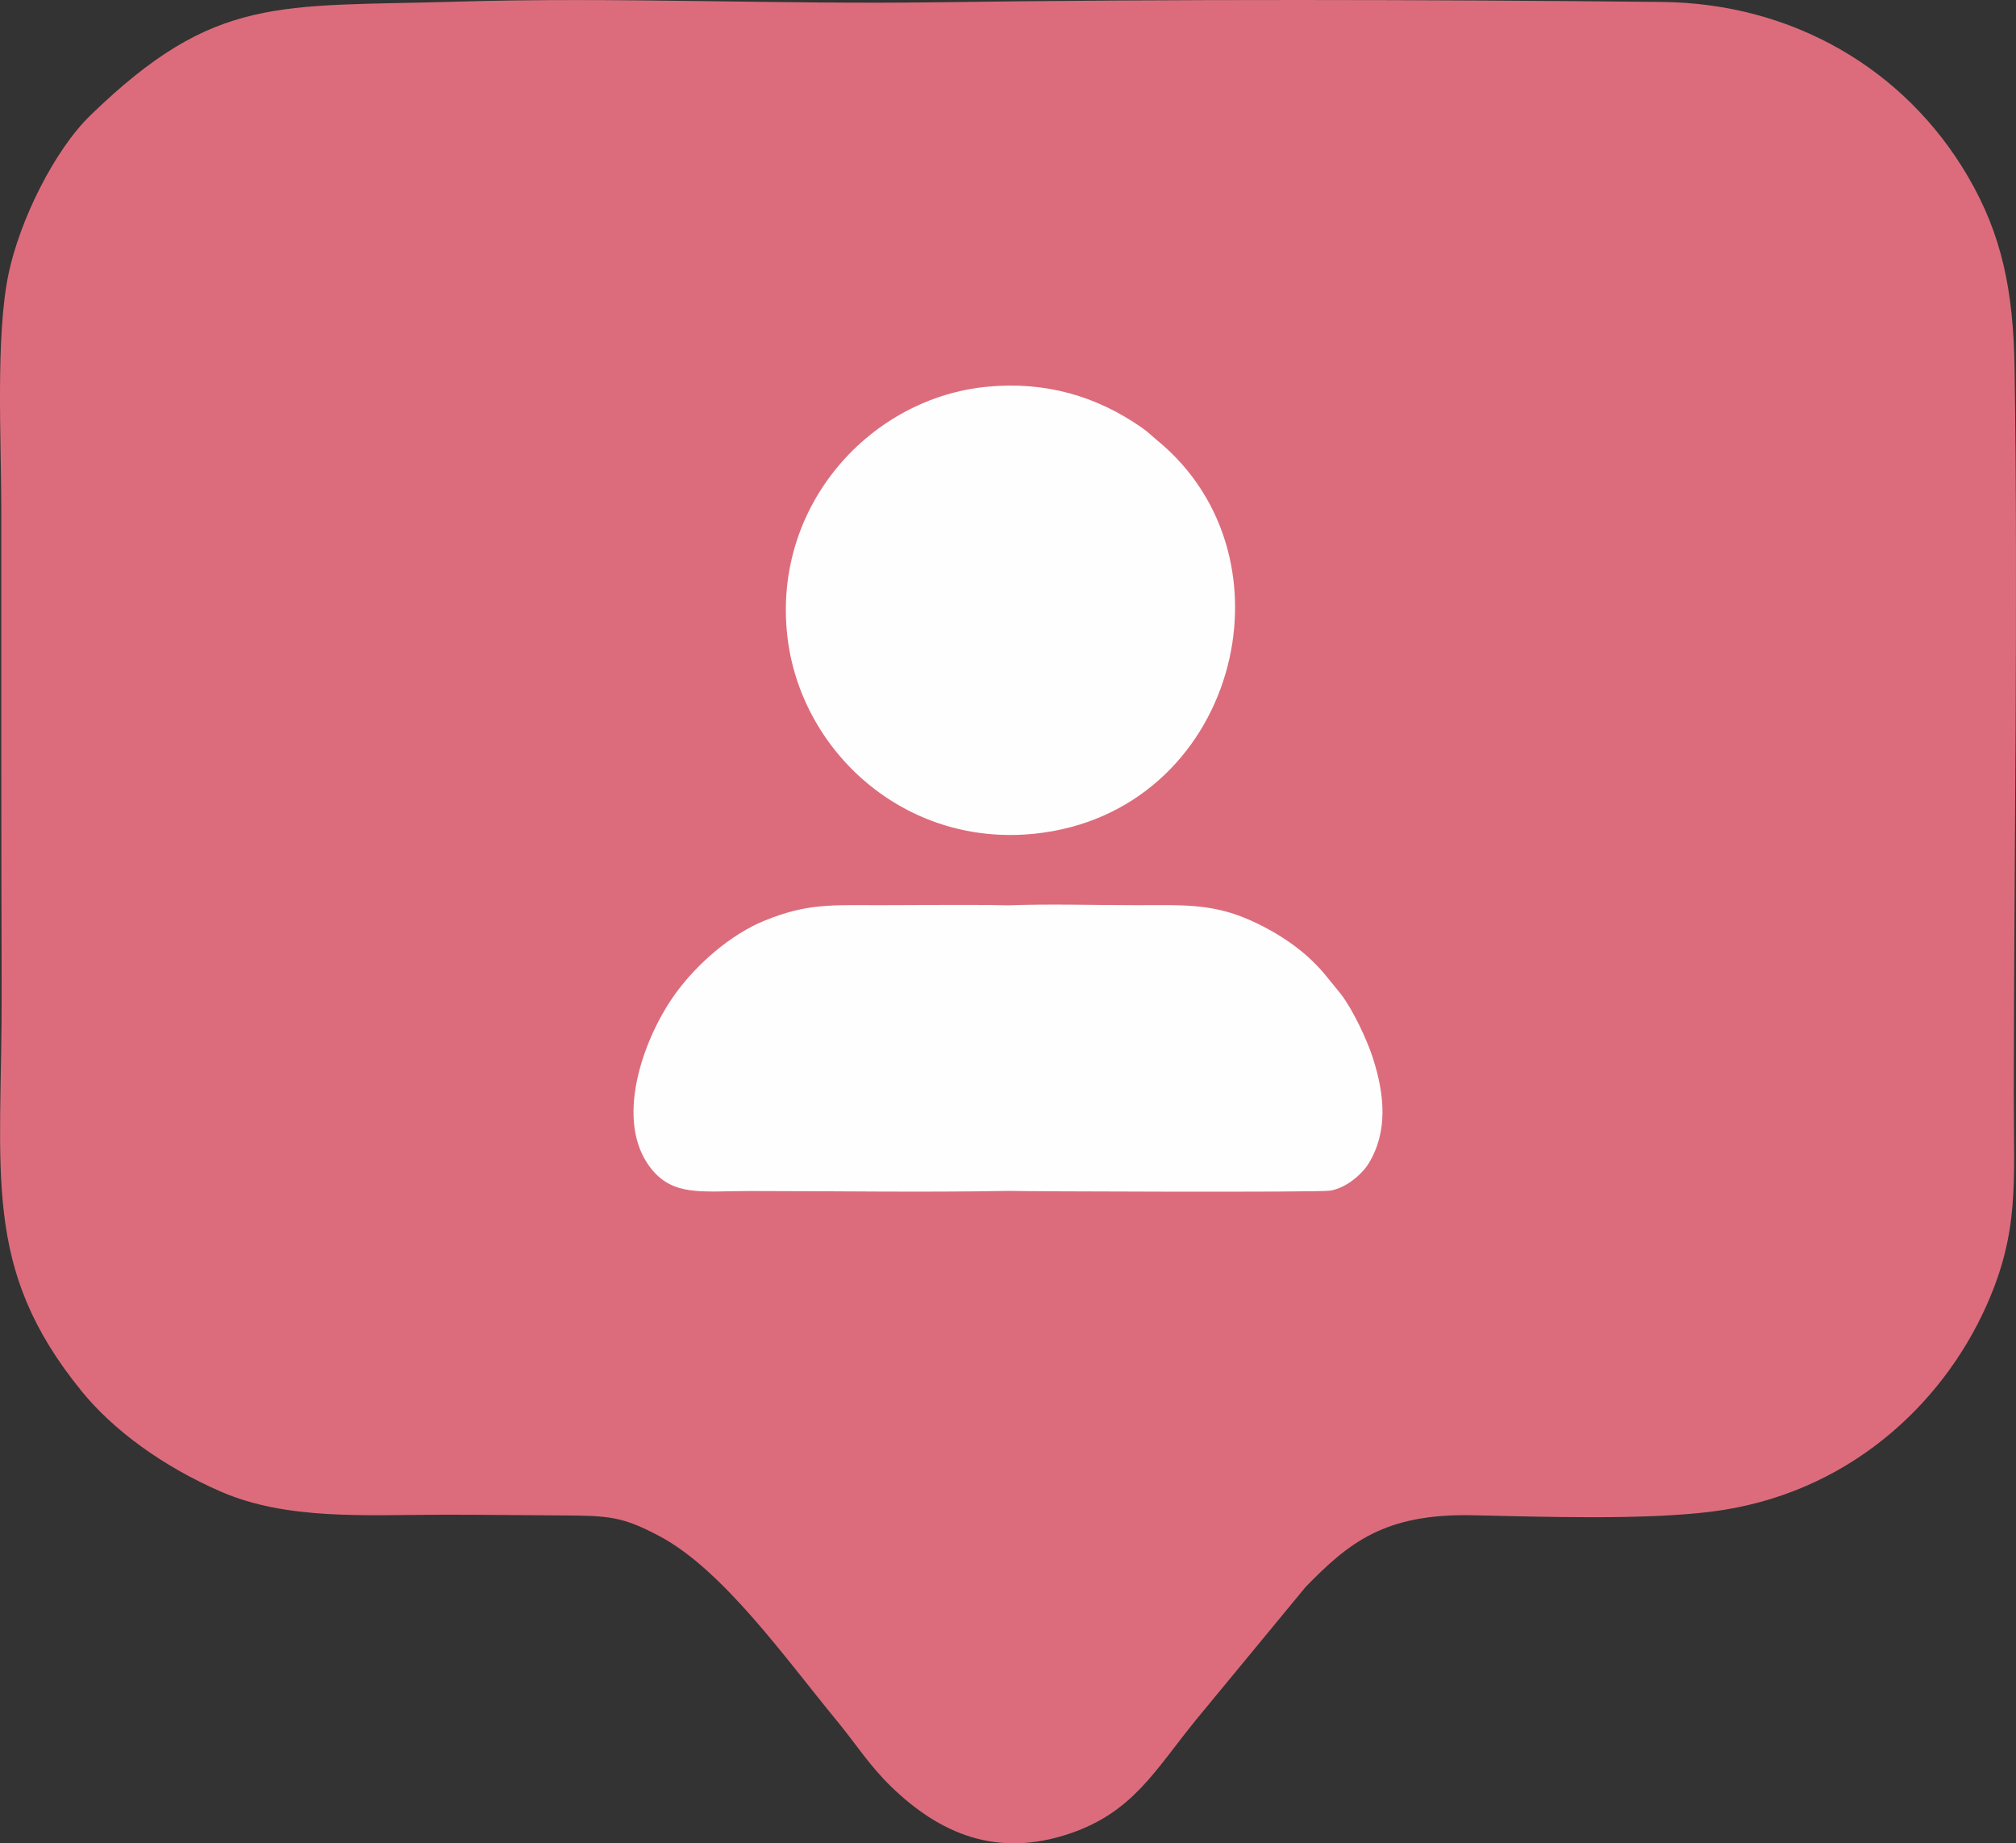 <svg xmlns="http://www.w3.org/2000/svg" xmlns:xlink="http://www.w3.org/1999/xlink" xmlns:xodm="http://www.corel.com/coreldraw/odm/2003" xml:space="preserve" style="shape-rendering:geometricPrecision; text-rendering:geometricPrecision; image-rendering:optimizeQuality; fill-rule:evenodd; clip-rule:evenodd" viewBox="3878.71 14819.56 2371.78 2168.18"><rect x="3878.71" y="14819.56" width="2371.78" height="2168.18" fill="#333333" stroke="none"/> <defs> <style type="text/css"> .fil0 {fill:#DC6C7C} .fil1 {fill:#FFFEFE} </style> </defs> <g id="Camada_x0020_1">  <g id="_3045557243536"> <path class="fil0" d="M4416.17 14821.5c-210.49,6.29 -284.35,-8.71 -431.27,133.91 -42.37,41.13 -82.75,123.04 -96.05,185.88 -15.46,73.11 -8.64,196.12 -8.64,275.87 0,189.16 -0.12,378.35 0.45,567.51 0.64,215.85 -24.8,325.38 94.38,471.61 36.64,44.96 94.39,87.82 163.93,117.96 77.46,33.57 170.07,27.15 259.51,27 47.03,-0.08 93.96,0.58 140.97,0.81 55.81,0.26 71.5,1.26 114.96,24.28 74.87,39.65 148.3,143.79 209.06,217.53 22.24,27 38.09,52.43 63.69,77.22 56.74,54.93 123.9,84.5 210.48,55.05 74.07,-25.2 99.7,-74.05 148.23,-133.75l129.1 -156.44c50.32,-51.4 92.23,-86.32 196.42,-84.08 82.9,1.77 199.19,5.76 279.55,-4.08 160.78,-19.7 272.68,-125.95 324.71,-242.35 39.11,-87.51 32.15,-145.15 32.25,-248.35 0.28,-279.35 5.02,-578.32 0.94,-853.13 -1.37,-92.31 -14.86,-158.17 -54.78,-226.58 -74.36,-127.41 -207.41,-203.96 -359.96,-205.52 -274.71,-2.83 -581.16,-3.4 -853.27,0.38 -187.58,2.6 -378.13,-6.3 -564.66,-0.73z"></path> <path class="fil1" d="M5065.21 16220.34c20.4,0.62 363.74,1.92 378.15,-0.29 19.59,-3.01 38.16,-20 45.43,-31.85 22.88,-37.28 19.12,-80.73 5.09,-124.12 -7.39,-22.86 -23.59,-56.77 -37.62,-75.25l-17.85 -21.88c-20.19,-24.85 -49.51,-47.21 -88.07,-64.63 -45.78,-20.68 -82.53,-18.06 -134.6,-18.06 -49.32,0 -101.6,-1.66 -150.53,0.16 -50.58,-1.03 -102.03,-0.16 -152.71,-0.16 -56.22,0 -84.3,-2.19 -134.47,18.24 -39.42,16.06 -78.72,50.45 -103.63,84.34 -37.33,50.79 -71.53,144.09 -34.33,200.74 26.64,40.56 62.86,32.9 119.7,32.9 101.39,0 204.23,1.69 305.44,-0.14zm-24.47 -945.96c-137.01,12.71 -252.84,138.48 -235.84,292.62 14.89,135.15 137.33,249.26 291.28,233.18 235.24,-24.58 314.88,-322.68 143.84,-462.74 -6.78,-5.56 -10.52,-9.68 -18.12,-14.97 -53.74,-37.34 -113.39,-54.38 -181.16,-48.09z"></path> </g> </g> </svg>